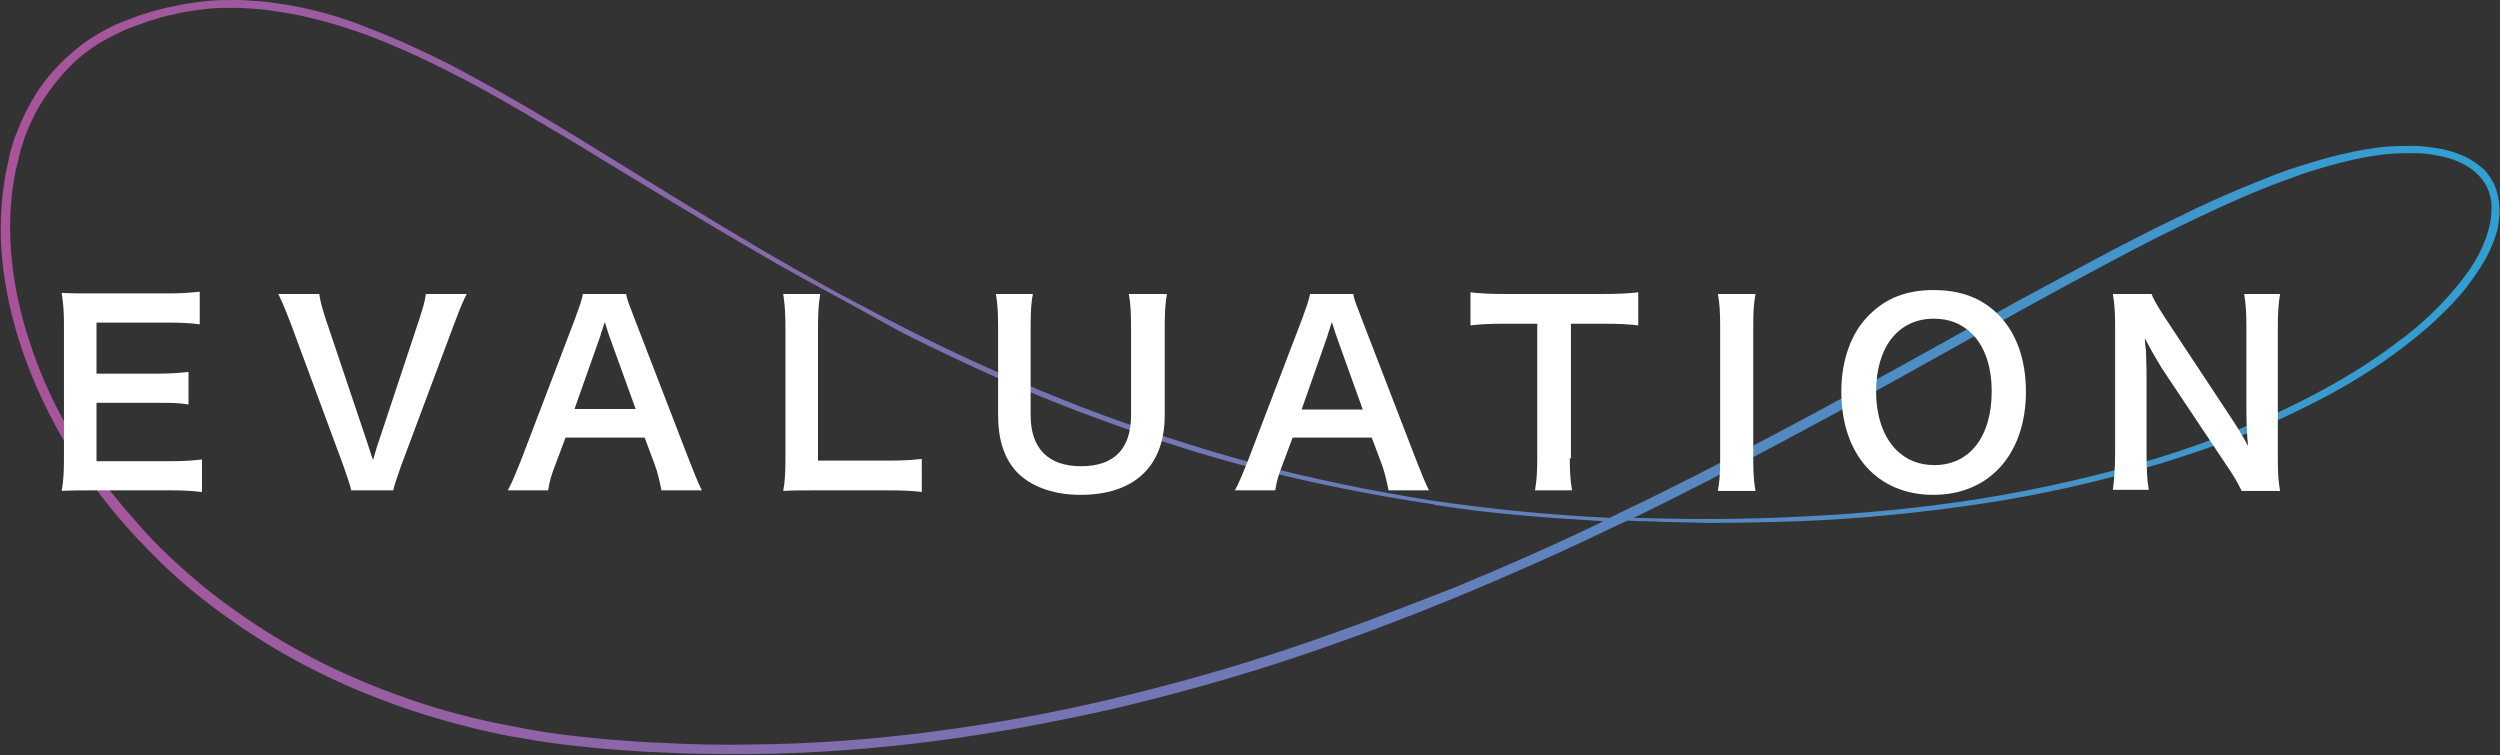 <?xml version="1.0" encoding="utf-8"?>
<!-- Generator: Adobe Illustrator 27.5.0, SVG Export Plug-In . SVG Version: 6.00 Build 0)  -->
<svg version="1.1" id="レイヤー_1" xmlns="http://www.w3.org/2000/svg" xmlns:xlink="http://www.w3.org/1999/xlink" x="0px"
	 y="0px" viewBox="0 0 445.6 134.6" style="enable-background:new 0 0 445.6 134.6;" xml:space="preserve">
<rect x="0" y="0" width="445.6" height="134.6" fill="#333333" stroke="none"/>
<style type="text/css">
	.st0{fill:url(#SVGID_1_);}
	.st1{fill:#FFFFFF;}
</style>
<linearGradient id="SVGID_1_" gradientUnits="userSpaceOnUse" x1="0" y1="67.307" x2="445.556" y2="67.307">
	<stop  offset="0" style="stop-color:#AA539A"/>
	<stop  offset="1" style="stop-color:#30A0D2"/>
</linearGradient>
<path class="st0" d="M445.5,36.8c-0.1-1.3-0.4-2.7-0.9-3.9c-0.3-0.6-0.7-1.2-1.1-1.8c-0.4-0.6-0.9-1.1-1.5-1.5
	c-1.1-0.9-2.3-1.6-3.6-2.1c-1.3-0.5-2.7-0.9-4.1-1.1c-1.4-0.2-2.8-0.4-4.2-0.4c-1.4,0-2.8,0-4.2,0.1c-2.8,0.2-5.5,0.7-8.1,1.3
	c-2.7,0.6-5.3,1.4-7.9,2.2c-2.6,0.8-5.1,1.8-7.6,2.8c-5,2-9.9,4.2-14.7,6.6c-4.8,2.3-9.6,4.8-14.3,7.3c-4.7,2.5-9.4,5.1-14.1,7.6
	l-14,7.8c-9.3,5.2-18.7,10.3-28.1,15.3c-9.4,5-18.9,9.9-28.6,14.5c-0.5,0.3-1.1,0.5-1.6,0.8c-10.4-0.5-20.8-1.5-31.1-3
	c-0.1,0-0.6-0.1-0.7-0.1c-10.6-1.7-21.1-3.8-31.5-6.6c-10.4-2.8-20.7-6.2-30.7-10c-10-3.9-19.8-8.2-29.4-13
	c-4.8-2.4-9.5-4.9-14.2-7.4c-4.7-2.6-9.3-5.2-13.9-7.9c-9.2-5.4-18.2-11-27.3-16.6c-4.5-2.8-9.1-5.6-13.7-8.3
	c-4.6-2.7-9.3-5.3-14-7.8c-4.8-2.4-9.7-4.7-14.7-6.6C60.8,3,55.5,1.5,50.1,0.7c-1.4-0.2-2.7-0.4-4.1-0.5C44.6,0.1,43.3,0,41.9,0
	c-1.4,0-2.8,0-4.1,0.1c-1.4,0.1-2.7,0.3-4.1,0.5c-1.4,0.2-2.7,0.5-4.1,0.8c-1.3,0.3-2.7,0.7-4,1.1c-0.6,0.2-1.3,0.4-1.9,0.7
	c-0.6,0.2-1.3,0.5-1.9,0.7c-1.3,0.5-2.5,1.1-3.7,1.8c-2.4,1.3-4.6,3-6.5,4.8c-2,1.9-3.7,3.9-5.1,6.1c-1.4,2.2-2.6,4.6-3.5,7
	c-0.5,1.2-0.9,2.5-1.2,3.7c-0.1,0.3-0.2,0.6-0.2,0.9l-0.2,0.9c-0.1,0.6-0.3,1.3-0.4,1.9c-0.9,5.1-1.1,10.2-0.6,15.3
	c0.5,5.1,1.6,10.1,3.2,15c3.2,9.8,8.2,19,14.6,27.3c1.6,2.1,3.3,4.1,5,6c1.8,2,3.6,3.8,5.5,5.7c3.8,3.7,7.9,7,12.3,10.1
	c8.7,6.2,18.4,11.2,28.6,14.9c5.1,1.9,10.3,3.4,15.6,4.7c2.7,0.6,5.3,1.2,8,1.6c2.7,0.5,5.4,0.9,8.1,1.2c2.7,0.3,5.4,0.6,8.1,0.8
	c2.7,0.2,5.4,0.4,8.2,0.5c5.4,0.3,10.9,0.3,16.3,0.3c10.9-0.1,21.8-0.9,32.6-2.3c10.8-1.4,21.5-3.4,32.1-5.8
	c10.6-2.5,21-5.4,31.3-8.8c20.5-6.8,40.4-15.2,59.7-24.5c0.3-0.1,0.2-0.1,0.5-0.2c1.9,0.1,4.2,0.1,6,0.2c2.7,0.1,5.4,0.1,8.1,0.2
	c5.4,0,10.9-0.1,16.4-0.3c10.9-0.4,21.7-1.5,32.5-3.1c10.7-1.6,21.3-4,31.7-7.1c5.2-1.6,10.3-3.3,15.3-5.3c5-2,9.9-4.3,14.6-6.8
	c4.7-2.5,9.3-5.4,13.5-8.6c2.1-1.6,4.2-3.3,6.1-5.1c1.9-1.8,3.8-3.7,5.4-5.8c1.6-2.1,3.1-4.3,4.2-6.7c0.5-1.2,1-2.4,1.3-3.7
	C445.4,39.4,445.6,38.1,445.5,36.8z M229.2,115.8c-10.2,3.4-20.6,6.3-31.1,8.8c-10.5,2.5-21.1,4.4-31.8,5.8
	c-10.7,1.4-21.5,2.2-32.3,2.3c-5.4,0.1-10.8,0-16.2-0.3c-2.7-0.1-5.4-0.3-8.1-0.5c-2.7-0.2-5.4-0.5-8-0.8c-2.7-0.3-5.3-0.7-8-1.2
	c-2.6-0.5-5.3-1-7.9-1.6c-5.2-1.2-10.4-2.7-15.4-4.6c-10-3.6-19.5-8.5-28.1-14.6c-4.3-3-8.3-6.3-12.1-9.9c-1.9-1.8-3.7-3.6-5.4-5.6
	c-1.7-1.9-3.4-3.9-5-5.9C13.4,79.6,8.4,70.6,5.3,61c-1.6-4.8-2.7-9.7-3.2-14.7c-0.5-5-0.4-10,0.5-14.9c0.1-0.6,0.2-1.2,0.4-1.8
	l0.2-0.9c0.1-0.3,0.2-0.6,0.2-0.9c0.3-1.2,0.7-2.4,1.1-3.6c0.9-2.3,2-4.6,3.4-6.7c1.4-2.1,3-4.1,4.8-5.9c1.8-1.8,3.9-3.3,6.2-4.6
	c1.1-0.6,2.3-1.2,3.5-1.7c0.6-0.3,1.2-0.5,1.8-0.7c0.6-0.2,1.2-0.4,1.9-0.7c1.3-0.4,2.5-0.8,3.8-1.1c1.3-0.3,2.6-0.6,3.9-0.8
	c1.3-0.2,2.6-0.4,4-0.5c1.3-0.1,2.7-0.1,4-0.1c1.3,0,2.7,0.1,4,0.2c1.3,0.1,2.7,0.3,4,0.5c5.3,0.8,10.5,2.3,15.5,4.1
	c5,1.9,9.9,4.1,14.6,6.5c4.8,2.4,9.4,5,14,7.7c4.6,2.7,9.2,5.4,13.7,8.2c9.1,5.5,18.2,11.1,27.4,16.4c4.6,2.7,9.3,5.3,14,7.8
	c4.7,2.5,9.2,5.2,14,7.6c9.6,4.7,19.3,9.2,29.4,13c10.1,3.8,20,7.2,30.5,9.9c10.4,2.7,21.4,4.9,32,6.5c0,0,0.8,0.1,0.9,0.2
	c10.1,1.6,19.8,2.3,30,2.9c-8.9,4.3-17.3,8-26.5,11.8C249.4,108.6,239.4,112.4,229.2,115.8z M443.7,40.4c-0.3,1.2-0.7,2.4-1.2,3.5
	c-1,2.3-2.4,4.4-4,6.4c-1.6,2-3.3,3.9-5.2,5.7c-1.9,1.8-3.9,3.5-6,5c-4.2,3.2-8.7,6-13.3,8.5c-9.3,5.1-19.4,9-29.6,12.2
	c-10.3,3.1-20.9,5.5-31.5,7.2c-10.7,1.7-21.5,2.7-32.3,3.2c-9.8,0.5-19.6,0.5-29.4,0.2c9.1-4.4,18.1-9.1,27.1-13.9
	c9.4-5,18.8-10.2,28.1-15.4c9.3-5.2,18.6-10.4,28-15.4c4.7-2.5,9.4-5,14.2-7.3c4.8-2.3,9.6-4.6,14.6-6.6c2.5-1,5-1.9,7.5-2.8
	c2.5-0.8,5.1-1.6,7.7-2.2c2.6-0.6,5.2-1.1,7.9-1.3c1.3-0.1,2.7-0.1,4-0.1c1.3,0,2.6,0.1,3.9,0.4c1.3,0.2,2.6,0.5,3.7,1
	c1.2,0.5,2.3,1.1,3.2,1.9c0.9,0.8,1.7,1.7,2.2,2.8c0.5,1.1,0.8,2.2,0.8,3.4C444.1,38,444,39.2,443.7,40.4z"/>
<g>
	<path class="st1" d="M36,87.7c-1.6-0.2-3-0.3-5.7-0.3H16.6c-2.6,0-3.8,0-5.6,0.1c0.3-1.8,0.4-3.2,0.4-5.8V57.9
		c0-2.3-0.1-3.6-0.4-5.7c1.8,0.1,2.9,0.1,5.6,0.1h13.3c2.2,0,3.7-0.1,5.7-0.3v5.8c-1.7-0.2-3.1-0.3-5.7-0.3H17.2v9.1h10.7
		c2.3,0,3.8-0.1,5.7-0.3v5.8c-1.8-0.3-3-0.3-5.7-0.3H17.2v10.4h13.2c2.5,0,3.7-0.1,5.6-0.3V87.7z"/>
	<path class="st1" d="M62.6,87.4c-0.2-1-0.7-2.3-1.4-4.4l-9.4-25.4c-1-2.6-1.6-4-2.2-5.2h7.3c0.2,1.5,0.7,3,1.2,4.6l7.3,21.7
		c0.2,0.5,0.7,2.3,1.1,3.3c0.4-1.3,0.7-2.6,1-3.3L74.7,57c0.7-2.2,1-3.1,1.2-4.6h7.3c-0.6,1.1-1.1,2.3-2.2,5.2L71.5,83
		c-0.7,2-1.2,3.4-1.4,4.4H62.6z"/>
	<path class="st1" d="M117.9,87.4c-0.3-1.5-0.7-3.3-1.2-4.6l-1.8-4.8h-14.1l-1.8,4.8c-0.8,2.1-1,2.8-1.3,4.6h-7.2
		c0.7-1.2,1.5-3.2,2.3-5.2l9.7-25.4c0.8-2.2,1.2-3.3,1.4-4.4h7.7c0.2,1.1,0.5,1.8,1.5,4.4l9.8,25.4c1.1,2.8,1.6,4,2.2,5.2H117.9z
		 M108.6,59.9c-0.2-0.5-0.3-1-0.8-2.5c-0.7,2.1-0.7,2.1-0.8,2.5l-4.6,13h10.9L108.6,59.9z"/>
	<path class="st1" d="M164.4,87.7c-1.6-0.2-3.1-0.3-6.2-0.3h-13c-2.5,0-4,0-5.6,0.1c0.3-1.6,0.4-3.3,0.4-5.8V58.9
		c0-3-0.1-4.6-0.4-6.5h6.6c-0.3,1.8-0.4,3.3-0.4,6.5v23.2h12.3c3,0,4.4-0.1,6.2-0.3V87.7z"/>
	<path class="st1" d="M208,52.4c-0.3,1.6-0.4,3.2-0.4,6V74c0,9.1-5.4,14.2-15,14.2c-4.9,0-8.9-1.5-11.4-4.1
		c-2.2-2.4-3.3-5.7-3.3-10.1V58.4c0-2.7-0.1-4.4-0.4-6h6.6c-0.3,1.5-0.4,3.2-0.4,6V74c0,5.9,3.1,9.1,9,9.1c5.9,0,8.9-3.1,8.9-9.1
		V58.4c0-2.8-0.1-4.4-0.4-6H208z"/>
	<path class="st1" d="M247.5,87.4c-0.3-1.5-0.7-3.3-1.2-4.6l-1.8-4.8h-14.1l-1.8,4.8c-0.8,2.1-1,2.8-1.3,4.6h-7.2
		c0.7-1.2,1.5-3.2,2.3-5.2l9.7-25.4c0.8-2.2,1.2-3.3,1.4-4.4h7.7c0.2,1.1,0.5,1.8,1.5,4.4l9.8,25.4c1.1,2.8,1.6,4,2.2,5.2H247.5z
		 M238.2,59.9c-0.2-0.5-0.3-1-0.8-2.5c-0.7,2.1-0.7,2.1-0.8,2.5L232,73h10.9L238.2,59.9z"/>
	<path class="st1" d="M279.8,81.7c0,2.4,0.1,3.9,0.4,5.7h-6.6c0.3-1.8,0.4-3.3,0.4-5.7v-24h-5.9c-2.6,0-4.5,0.1-6,0.3v-5.9
		c1.6,0.2,3.5,0.3,6,0.3h17.4c3.2,0,4.8-0.1,6.5-0.3V58c-1.6-0.2-3.3-0.3-6.5-0.3h-5.5V81.7z"/>
	<path class="st1" d="M312.9,52.4c-0.3,1.7-0.4,3-0.4,5.7v23.7c0,2.6,0.1,4,0.4,5.7h-6.7c0.3-1.7,0.4-3.1,0.4-5.7V58.1
		c0-2.7-0.1-3.9-0.4-5.7H312.9z"/>
	<path class="st1" d="M356.2,56.1c3.2,3.2,4.9,8,4.9,13.7c0,11.1-6.5,18.4-16.5,18.4s-16.4-7.2-16.4-18.4c0-5.7,1.8-10.6,5-13.7
		c3-3,6.7-4.4,11.4-4.4C349.5,51.7,353.2,53.1,356.2,56.1z M355,69.8c0-4.4-1.2-8-3.5-10.3c-1.8-1.8-4.1-2.7-6.8-2.7
		c-6.3,0-10.3,5-10.3,13c0,4.4,1.3,8.1,3.6,10.4c1.8,1.8,4.1,2.7,6.8,2.7C351,82.9,355,77.9,355,69.8z"/>
	<path class="st1" d="M399.5,87.4c-0.7-1.5-1.5-2.8-2.8-4.7l-11.4-17.1c-0.8-1.3-1.9-3.2-3-5.3c0,0.6,0,0.6,0.2,2.2
		c0,0.8,0.1,2.8,0.1,3.8v14.4c0,2.9,0.1,5,0.4,6.6h-6.4c0.2-1.5,0.4-3.7,0.4-6.6V58.1c0-2.3-0.1-3.9-0.4-5.7h6.9
		c0.4,1.1,1.2,2.4,2.7,4.7l11.1,16.8c1.1,1.6,2.5,3.9,3.4,5.6c-0.2-1.7-0.3-4.4-0.3-6.2V58.5c0-2.6-0.1-4.4-0.4-6.1h6.4
		c-0.3,1.8-0.4,3.4-0.4,6.1v23.3c0,2.5,0.1,4.1,0.4,5.7H399.5z"/>
</g>
</svg>
